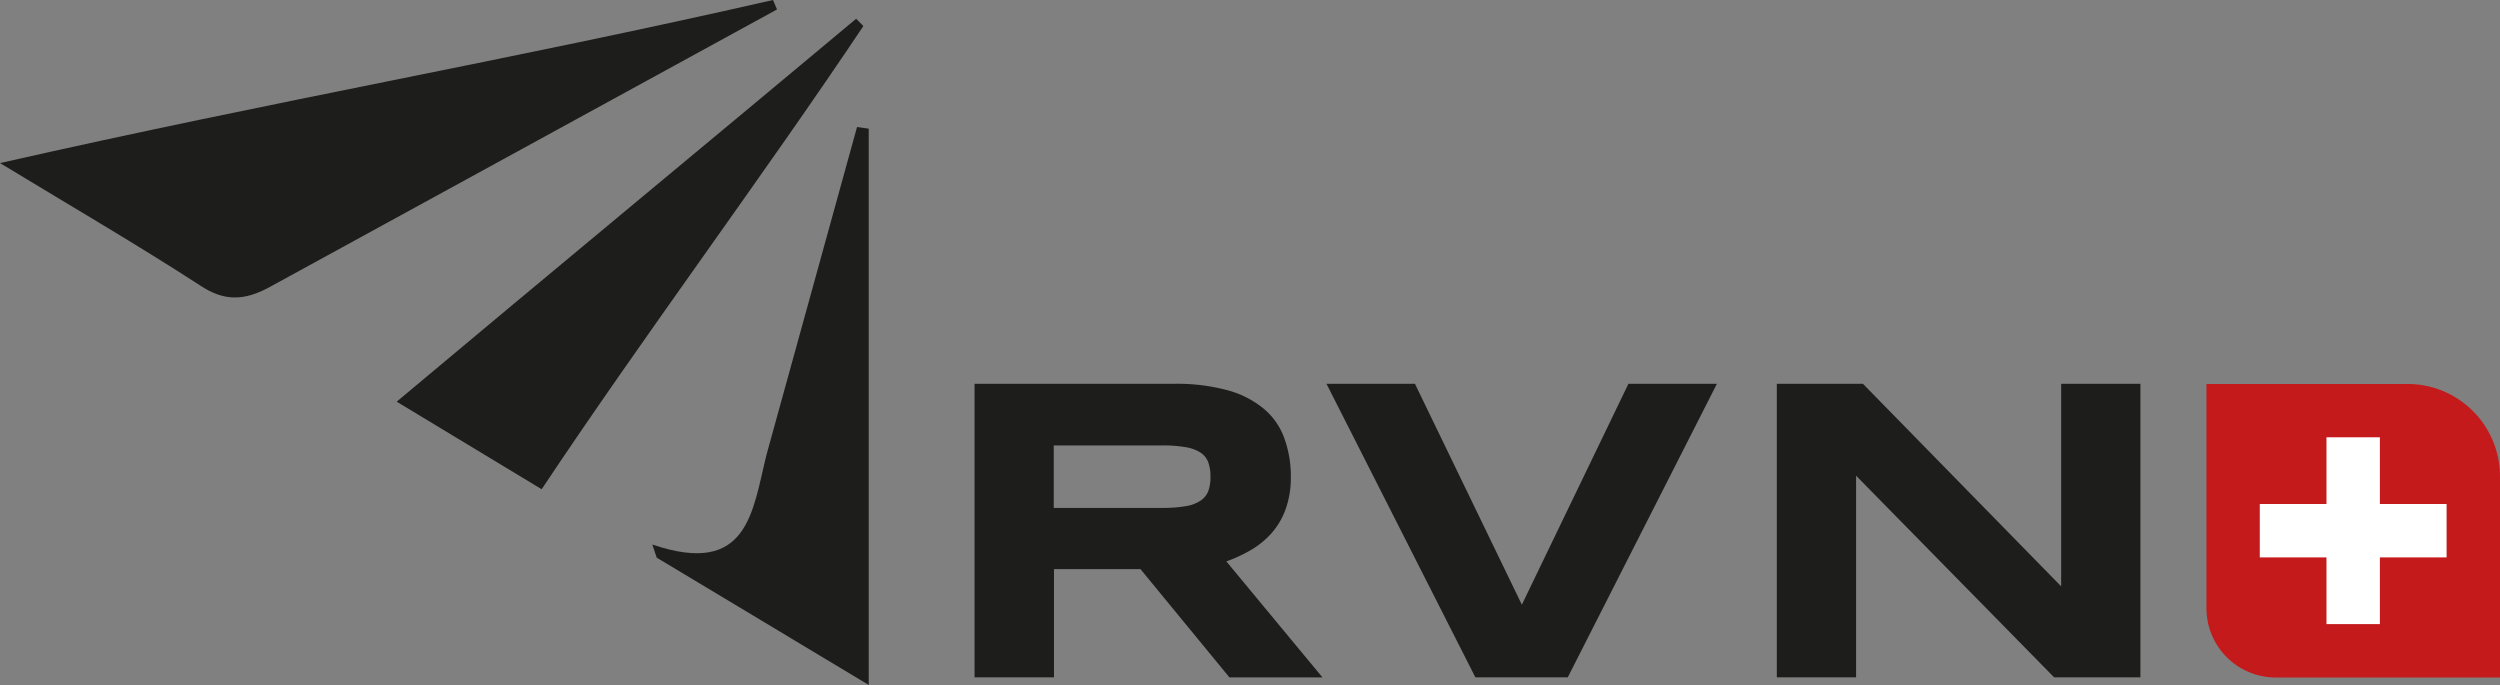 <svg xmlns="http://www.w3.org/2000/svg" viewBox="0 0 306.6 84.03"><rect x="0" y="0" width="306.6" height="84.03" fill="#808080" stroke="none"/><defs><style>.cls-1{fill:#1d1d1b;}.cls-2{fill:#c51a1b;}.cls-3{fill:#fff;}</style></defs><g id="Capa_2" data-name="Capa 2"><g id="Logo"><g id="Layer_2" data-name="Layer 2"><g id="Layer_1-2" data-name="Layer 1-2"><g id="g7002"><path id="path7004" class="cls-1" d="M148.45,58.44a4.88,4.88,0,0,0-.28-1.78,2.46,2.46,0,0,0-.95-1.16,4.81,4.81,0,0,0-1.82-.66,15.91,15.91,0,0,0-2.84-.21H129.23v7.66h13.33a16.89,16.89,0,0,0,2.84-.21,4.55,4.55,0,0,0,1.82-.67,2.48,2.48,0,0,0,.95-1.15A4.89,4.89,0,0,0,148.45,58.44ZM129.23,83.07h-9.71v-36h24.39a23.81,23.81,0,0,1,6.67.8,11.79,11.79,0,0,1,4.46,2.3,8.38,8.38,0,0,1,2.48,3.61,13.65,13.65,0,0,1,.79,4.7,11.5,11.5,0,0,1-.65,4,9.11,9.11,0,0,1-1.73,2.92,10.25,10.25,0,0,1-2.53,2.06,17.76,17.76,0,0,1-3,1.39l11.79,14.23H150.78L139.87,69.8H129.26V83.07"/><path id="path7006" class="cls-1" d="M192.27,83.07H180.94l-18.26-36h10.85l13.11,27.09,13.07-27.09h10.85l-18.29,36"/><path id="path7008" class="cls-1" d="M251.92,83.07,227.63,58.34V83.07h-9.72v-36h10.56l24.31,24.84V47.07h9.72v36H252"/><path id="path7010" class="cls-1" d="M95.29,1.15,94.8,0C61.93,7.5,34.54,12.17,0,20c9.08,5.5,16.9,10.06,24.53,15,3,2,5.46,1.9,8.62.16l62.14-34"/><path id="path7012" class="cls-1" d="M105.92,3.14C94,21,78.72,41.52,66.43,60L48.65,49.26C66.85,34,87.64,16.81,105,2.3l.89.9"/><path id="path7014" class="cls-1" d="M105.1,15.57l1.44.21V84l-26-15.61L80,66.78c11.76,4,12.27-4,14-11L105.1,15.6"/></g></g></g><path class="cls-2" d="M279.1,83.09h27.5V58.43a11.34,11.34,0,0,0-11.34-11.34H270.6V74.58A8.5,8.5,0,0,0,279.1,83.09Z"/><polygon class="cls-3" points="300.05 61.81 291.87 61.81 291.87 53.63 285.32 53.63 285.32 61.81 277.14 61.81 277.14 68.36 285.32 68.36 285.32 76.54 291.87 76.54 291.87 68.36 300.05 68.36 300.05 61.81"/></g></g></svg>